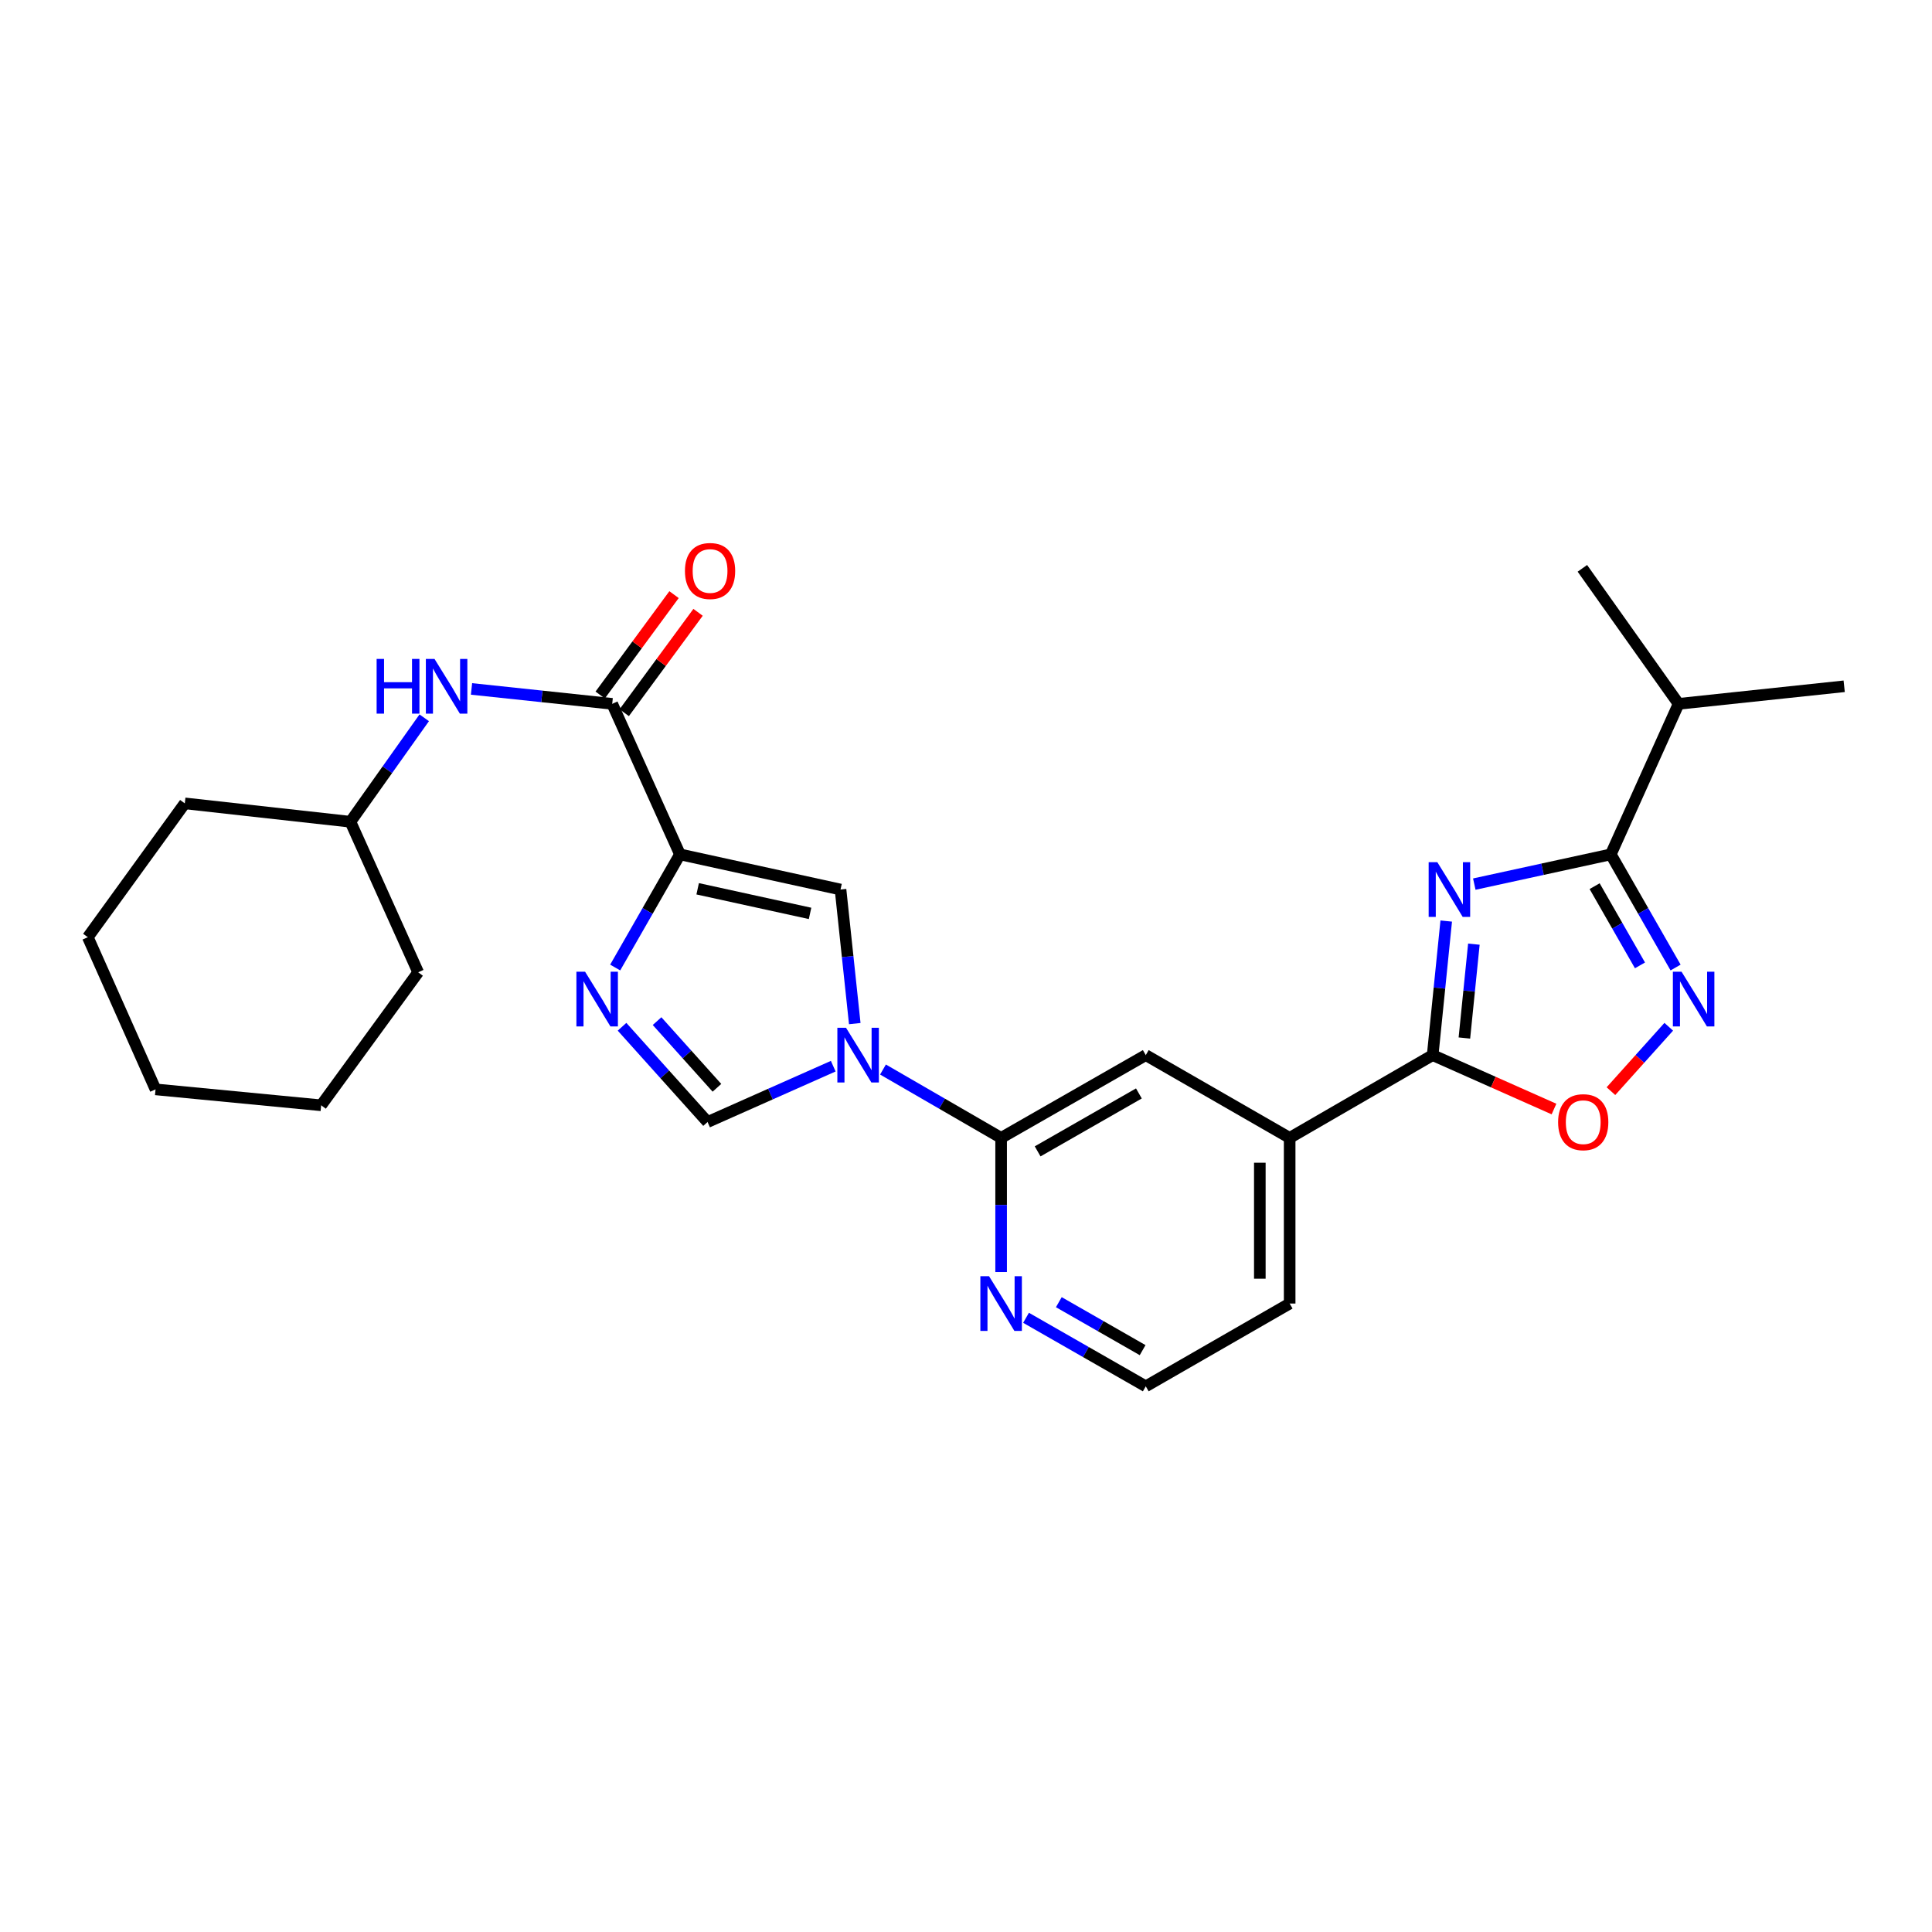 <?xml version='1.0' encoding='iso-8859-1'?>
<svg version='1.1' baseProfile='full'
              xmlns='http://www.w3.org/2000/svg'
                      xmlns:rdkit='http://www.rdkit.org/xml'
                      xmlns:xlink='http://www.w3.org/1999/xlink'
                  xml:space='preserve'
width='1000px' height='1000px' viewBox='0 0 1000 1000'>
<!-- END OF HEADER -->
<rect style='opacity:1.0;fill:#FFFFFF;stroke:none' width='1000' height='1000' x='0' y='0'> </rect>
<path class='bond-2' d='M 748.564,476.731 L 745.057,511.432' style='fill:none;fill-rule:evenodd;stroke:#0000FF;stroke-width:6px;stroke-linecap:butt;stroke-linejoin:miter;stroke-opacity:1' />
<path class='bond-2' d='M 745.057,511.432 L 741.549,546.132' style='fill:none;fill-rule:evenodd;stroke:#000000;stroke-width:6px;stroke-linecap:butt;stroke-linejoin:miter;stroke-opacity:1' />
<path class='bond-2' d='M 762.876,488.694 L 760.421,512.985' style='fill:none;fill-rule:evenodd;stroke:#0000FF;stroke-width:6px;stroke-linecap:butt;stroke-linejoin:miter;stroke-opacity:1' />
<path class='bond-2' d='M 760.421,512.985 L 757.965,537.275' style='fill:none;fill-rule:evenodd;stroke:#000000;stroke-width:6px;stroke-linecap:butt;stroke-linejoin:miter;stroke-opacity:1' />
<path class='bond-4' d='M 763.091,457.612 L 798.42,449.916' style='fill:none;fill-rule:evenodd;stroke:#0000FF;stroke-width:6px;stroke-linecap:butt;stroke-linejoin:miter;stroke-opacity:1' />
<path class='bond-4' d='M 798.42,449.916 L 833.75,442.221' style='fill:none;fill-rule:evenodd;stroke:#000000;stroke-width:6px;stroke-linecap:butt;stroke-linejoin:miter;stroke-opacity:1' />
<path class='bond-0' d='M 351.948,442.221 L 435.055,460.417' style='fill:none;fill-rule:evenodd;stroke:#000000;stroke-width:6px;stroke-linecap:butt;stroke-linejoin:miter;stroke-opacity:1' />
<path class='bond-0' d='M 361.111,460.035 L 419.286,472.773' style='fill:none;fill-rule:evenodd;stroke:#000000;stroke-width:6px;stroke-linecap:butt;stroke-linejoin:miter;stroke-opacity:1' />
<path class='bond-7' d='M 351.948,442.221 L 316.876,364.312' style='fill:none;fill-rule:evenodd;stroke:#000000;stroke-width:6px;stroke-linecap:butt;stroke-linejoin:miter;stroke-opacity:1' />
<path class='bond-29' d='M 351.948,442.221 L 335.187,471.506' style='fill:none;fill-rule:evenodd;stroke:#000000;stroke-width:6px;stroke-linecap:butt;stroke-linejoin:miter;stroke-opacity:1' />
<path class='bond-29' d='M 335.187,471.506 L 318.425,500.792' style='fill:none;fill-rule:evenodd;stroke:#0000FF;stroke-width:6px;stroke-linecap:butt;stroke-linejoin:miter;stroke-opacity:1' />
<path class='bond-1' d='M 457.036,553.585 L 487.608,571.277' style='fill:none;fill-rule:evenodd;stroke:#0000FF;stroke-width:6px;stroke-linecap:butt;stroke-linejoin:miter;stroke-opacity:1' />
<path class='bond-1' d='M 487.608,571.277 L 518.179,588.968' style='fill:none;fill-rule:evenodd;stroke:#000000;stroke-width:6px;stroke-linecap:butt;stroke-linejoin:miter;stroke-opacity:1' />
<path class='bond-6' d='M 442.425,529.817 L 438.74,495.117' style='fill:none;fill-rule:evenodd;stroke:#0000FF;stroke-width:6px;stroke-linecap:butt;stroke-linejoin:miter;stroke-opacity:1' />
<path class='bond-6' d='M 438.74,495.117 L 435.055,460.417' style='fill:none;fill-rule:evenodd;stroke:#000000;stroke-width:6px;stroke-linecap:butt;stroke-linejoin:miter;stroke-opacity:1' />
<path class='bond-8' d='M 431.286,551.852 L 398.759,566.305' style='fill:none;fill-rule:evenodd;stroke:#0000FF;stroke-width:6px;stroke-linecap:butt;stroke-linejoin:miter;stroke-opacity:1' />
<path class='bond-8' d='M 398.759,566.305 L 366.232,580.758' style='fill:none;fill-rule:evenodd;stroke:#000000;stroke-width:6px;stroke-linecap:butt;stroke-linejoin:miter;stroke-opacity:1' />
<path class='bond-10' d='M 741.549,546.132 L 772.945,560.083' style='fill:none;fill-rule:evenodd;stroke:#000000;stroke-width:6px;stroke-linecap:butt;stroke-linejoin:miter;stroke-opacity:1' />
<path class='bond-10' d='M 772.945,560.083 L 804.342,574.034' style='fill:none;fill-rule:evenodd;stroke:#FF0000;stroke-width:6px;stroke-linecap:butt;stroke-linejoin:miter;stroke-opacity:1' />
<path class='bond-11' d='M 741.549,546.132 L 667.527,588.968' style='fill:none;fill-rule:evenodd;stroke:#000000;stroke-width:6px;stroke-linecap:butt;stroke-linejoin:miter;stroke-opacity:1' />
<path class='bond-3' d='M 321.965,531.453 L 344.099,556.105' style='fill:none;fill-rule:evenodd;stroke:#0000FF;stroke-width:6px;stroke-linecap:butt;stroke-linejoin:miter;stroke-opacity:1' />
<path class='bond-3' d='M 344.099,556.105 L 366.232,580.758' style='fill:none;fill-rule:evenodd;stroke:#000000;stroke-width:6px;stroke-linecap:butt;stroke-linejoin:miter;stroke-opacity:1' />
<path class='bond-3' d='M 340.096,528.532 L 355.589,545.789' style='fill:none;fill-rule:evenodd;stroke:#0000FF;stroke-width:6px;stroke-linecap:butt;stroke-linejoin:miter;stroke-opacity:1' />
<path class='bond-3' d='M 355.589,545.789 L 371.083,563.046' style='fill:none;fill-rule:evenodd;stroke:#000000;stroke-width:6px;stroke-linecap:butt;stroke-linejoin:miter;stroke-opacity:1' />
<path class='bond-5' d='M 833.75,442.221 L 850.514,471.506' style='fill:none;fill-rule:evenodd;stroke:#000000;stroke-width:6px;stroke-linecap:butt;stroke-linejoin:miter;stroke-opacity:1' />
<path class='bond-5' d='M 850.514,471.506 L 867.279,500.791' style='fill:none;fill-rule:evenodd;stroke:#0000FF;stroke-width:6px;stroke-linecap:butt;stroke-linejoin:miter;stroke-opacity:1' />
<path class='bond-5' d='M 825.377,458.678 L 837.112,479.178' style='fill:none;fill-rule:evenodd;stroke:#000000;stroke-width:6px;stroke-linecap:butt;stroke-linejoin:miter;stroke-opacity:1' />
<path class='bond-5' d='M 837.112,479.178 L 848.848,499.678' style='fill:none;fill-rule:evenodd;stroke:#0000FF;stroke-width:6px;stroke-linecap:butt;stroke-linejoin:miter;stroke-opacity:1' />
<path class='bond-16' d='M 833.75,442.221 L 868.839,364.312' style='fill:none;fill-rule:evenodd;stroke:#000000;stroke-width:6px;stroke-linecap:butt;stroke-linejoin:miter;stroke-opacity:1' />
<path class='bond-27' d='M 863.742,531.453 L 848.78,548.117' style='fill:none;fill-rule:evenodd;stroke:#0000FF;stroke-width:6px;stroke-linecap:butt;stroke-linejoin:miter;stroke-opacity:1' />
<path class='bond-27' d='M 848.78,548.117 L 833.818,564.782' style='fill:none;fill-rule:evenodd;stroke:#FF0000;stroke-width:6px;stroke-linecap:butt;stroke-linejoin:miter;stroke-opacity:1' />
<path class='bond-12' d='M 316.876,364.312 L 280.466,360.449' style='fill:none;fill-rule:evenodd;stroke:#000000;stroke-width:6px;stroke-linecap:butt;stroke-linejoin:miter;stroke-opacity:1' />
<path class='bond-12' d='M 280.466,360.449 L 244.056,356.587' style='fill:none;fill-rule:evenodd;stroke:#0000FF;stroke-width:6px;stroke-linecap:butt;stroke-linejoin:miter;stroke-opacity:1' />
<path class='bond-15' d='M 323.096,368.888 L 342.206,342.912' style='fill:none;fill-rule:evenodd;stroke:#000000;stroke-width:6px;stroke-linecap:butt;stroke-linejoin:miter;stroke-opacity:1' />
<path class='bond-15' d='M 342.206,342.912 L 361.316,316.937' style='fill:none;fill-rule:evenodd;stroke:#FF0000;stroke-width:6px;stroke-linecap:butt;stroke-linejoin:miter;stroke-opacity:1' />
<path class='bond-15' d='M 310.657,359.737 L 329.767,333.761' style='fill:none;fill-rule:evenodd;stroke:#000000;stroke-width:6px;stroke-linecap:butt;stroke-linejoin:miter;stroke-opacity:1' />
<path class='bond-15' d='M 329.767,333.761 L 348.877,307.785' style='fill:none;fill-rule:evenodd;stroke:#FF0000;stroke-width:6px;stroke-linecap:butt;stroke-linejoin:miter;stroke-opacity:1' />
<path class='bond-9' d='M 518.179,588.968 L 593.05,546.132' style='fill:none;fill-rule:evenodd;stroke:#000000;stroke-width:6px;stroke-linecap:butt;stroke-linejoin:miter;stroke-opacity:1' />
<path class='bond-9' d='M 537.079,595.947 L 589.489,565.962' style='fill:none;fill-rule:evenodd;stroke:#000000;stroke-width:6px;stroke-linecap:butt;stroke-linejoin:miter;stroke-opacity:1' />
<path class='bond-28' d='M 518.179,588.968 L 518.179,623.687' style='fill:none;fill-rule:evenodd;stroke:#000000;stroke-width:6px;stroke-linecap:butt;stroke-linejoin:miter;stroke-opacity:1' />
<path class='bond-28' d='M 518.179,623.687 L 518.179,658.406' style='fill:none;fill-rule:evenodd;stroke:#0000FF;stroke-width:6px;stroke-linecap:butt;stroke-linejoin:miter;stroke-opacity:1' />
<path class='bond-13' d='M 667.527,588.968 L 593.05,546.132' style='fill:none;fill-rule:evenodd;stroke:#000000;stroke-width:6px;stroke-linecap:butt;stroke-linejoin:miter;stroke-opacity:1' />
<path class='bond-19' d='M 667.527,588.968 L 667.527,674.709' style='fill:none;fill-rule:evenodd;stroke:#000000;stroke-width:6px;stroke-linecap:butt;stroke-linejoin:miter;stroke-opacity:1' />
<path class='bond-19' d='M 652.084,601.83 L 652.084,661.848' style='fill:none;fill-rule:evenodd;stroke:#000000;stroke-width:6px;stroke-linecap:butt;stroke-linejoin:miter;stroke-opacity:1' />
<path class='bond-18' d='M 219.58,371.528 L 200.478,398.432' style='fill:none;fill-rule:evenodd;stroke:#0000FF;stroke-width:6px;stroke-linecap:butt;stroke-linejoin:miter;stroke-opacity:1' />
<path class='bond-18' d='M 200.478,398.432 L 181.375,425.337' style='fill:none;fill-rule:evenodd;stroke:#000000;stroke-width:6px;stroke-linecap:butt;stroke-linejoin:miter;stroke-opacity:1' />
<path class='bond-14' d='M 531.076,682.089 L 562.063,699.822' style='fill:none;fill-rule:evenodd;stroke:#0000FF;stroke-width:6px;stroke-linecap:butt;stroke-linejoin:miter;stroke-opacity:1' />
<path class='bond-14' d='M 562.063,699.822 L 593.05,717.554' style='fill:none;fill-rule:evenodd;stroke:#000000;stroke-width:6px;stroke-linecap:butt;stroke-linejoin:miter;stroke-opacity:1' />
<path class='bond-14' d='M 548.042,674.006 L 569.733,686.419' style='fill:none;fill-rule:evenodd;stroke:#0000FF;stroke-width:6px;stroke-linecap:butt;stroke-linejoin:miter;stroke-opacity:1' />
<path class='bond-14' d='M 569.733,686.419 L 591.424,698.831' style='fill:none;fill-rule:evenodd;stroke:#000000;stroke-width:6px;stroke-linecap:butt;stroke-linejoin:miter;stroke-opacity:1' />
<path class='bond-20' d='M 868.839,364.312 L 954.545,355.218' style='fill:none;fill-rule:evenodd;stroke:#000000;stroke-width:6px;stroke-linecap:butt;stroke-linejoin:miter;stroke-opacity:1' />
<path class='bond-21' d='M 868.839,364.312 L 819.036,294.169' style='fill:none;fill-rule:evenodd;stroke:#000000;stroke-width:6px;stroke-linecap:butt;stroke-linejoin:miter;stroke-opacity:1' />
<path class='bond-17' d='M 593.05,717.554 L 667.527,674.709' style='fill:none;fill-rule:evenodd;stroke:#000000;stroke-width:6px;stroke-linecap:butt;stroke-linejoin:miter;stroke-opacity:1' />
<path class='bond-22' d='M 181.375,425.337 L 95.652,415.822' style='fill:none;fill-rule:evenodd;stroke:#000000;stroke-width:6px;stroke-linecap:butt;stroke-linejoin:miter;stroke-opacity:1' />
<path class='bond-23' d='M 181.375,425.337 L 216.447,503.262' style='fill:none;fill-rule:evenodd;stroke:#000000;stroke-width:6px;stroke-linecap:butt;stroke-linejoin:miter;stroke-opacity:1' />
<path class='bond-24' d='M 95.652,415.822 L 45.455,485.091' style='fill:none;fill-rule:evenodd;stroke:#000000;stroke-width:6px;stroke-linecap:butt;stroke-linejoin:miter;stroke-opacity:1' />
<path class='bond-25' d='M 216.447,503.262 L 166.233,572.102' style='fill:none;fill-rule:evenodd;stroke:#000000;stroke-width:6px;stroke-linecap:butt;stroke-linejoin:miter;stroke-opacity:1' />
<path class='bond-30' d='M 45.455,485.091 L 80.509,563.857' style='fill:none;fill-rule:evenodd;stroke:#000000;stroke-width:6px;stroke-linecap:butt;stroke-linejoin:miter;stroke-opacity:1' />
<path class='bond-26' d='M 166.233,572.102 L 80.509,563.857' style='fill:none;fill-rule:evenodd;stroke:#000000;stroke-width:6px;stroke-linecap:butt;stroke-linejoin:miter;stroke-opacity:1' />
<path  class='atom-0' d='M 743.954 446.257
L 753.234 461.257
Q 754.154 462.737, 755.634 465.417
Q 757.114 468.097, 757.194 468.257
L 757.194 446.257
L 760.954 446.257
L 760.954 474.577
L 757.074 474.577
L 747.114 458.177
Q 745.954 456.257, 744.714 454.057
Q 743.514 451.857, 743.154 451.177
L 743.154 474.577
L 739.474 474.577
L 739.474 446.257
L 743.954 446.257
' fill='#0000FF'/>
<path  class='atom-2' d='M 437.898 531.972
L 447.178 546.972
Q 448.098 548.452, 449.578 551.132
Q 451.058 553.812, 451.138 553.972
L 451.138 531.972
L 454.898 531.972
L 454.898 560.292
L 451.018 560.292
L 441.058 543.892
Q 439.898 541.972, 438.658 539.772
Q 437.458 537.572, 437.098 536.892
L 437.098 560.292
L 433.418 560.292
L 433.418 531.972
L 437.898 531.972
' fill='#0000FF'/>
<path  class='atom-4' d='M 302.826 502.949
L 312.106 517.949
Q 313.026 519.429, 314.506 522.109
Q 315.986 524.789, 316.066 524.949
L 316.066 502.949
L 319.826 502.949
L 319.826 531.269
L 315.946 531.269
L 305.986 514.869
Q 304.826 512.949, 303.586 510.749
Q 302.386 508.549, 302.026 507.869
L 302.026 531.269
L 298.346 531.269
L 298.346 502.949
L 302.826 502.949
' fill='#0000FF'/>
<path  class='atom-6' d='M 870.36 502.949
L 879.64 517.949
Q 880.56 519.429, 882.04 522.109
Q 883.52 524.789, 883.6 524.949
L 883.6 502.949
L 887.36 502.949
L 887.36 531.269
L 883.48 531.269
L 873.52 514.869
Q 872.36 512.949, 871.12 510.749
Q 869.92 508.549, 869.56 507.869
L 869.56 531.269
L 865.88 531.269
L 865.88 502.949
L 870.36 502.949
' fill='#0000FF'/>
<path  class='atom-11' d='M 806.474 580.838
Q 806.474 574.038, 809.834 570.238
Q 813.194 566.438, 819.474 566.438
Q 825.754 566.438, 829.114 570.238
Q 832.474 574.038, 832.474 580.838
Q 832.474 587.718, 829.074 591.638
Q 825.674 595.518, 819.474 595.518
Q 813.234 595.518, 809.834 591.638
Q 806.474 587.758, 806.474 580.838
M 819.474 592.318
Q 823.794 592.318, 826.114 589.438
Q 828.474 586.518, 828.474 580.838
Q 828.474 575.278, 826.114 572.478
Q 823.794 569.638, 819.474 569.638
Q 815.154 569.638, 812.794 572.438
Q 810.474 575.238, 810.474 580.838
Q 810.474 586.558, 812.794 589.438
Q 815.154 592.318, 819.474 592.318
' fill='#FF0000'/>
<path  class='atom-13' d='M 194.941 341.058
L 198.781 341.058
L 198.781 353.098
L 213.261 353.098
L 213.261 341.058
L 217.101 341.058
L 217.101 369.378
L 213.261 369.378
L 213.261 356.298
L 198.781 356.298
L 198.781 369.378
L 194.941 369.378
L 194.941 341.058
' fill='#0000FF'/>
<path  class='atom-13' d='M 224.901 341.058
L 234.181 356.058
Q 235.101 357.538, 236.581 360.218
Q 238.061 362.898, 238.141 363.058
L 238.141 341.058
L 241.901 341.058
L 241.901 369.378
L 238.021 369.378
L 228.061 352.978
Q 226.901 351.058, 225.661 348.858
Q 224.461 346.658, 224.101 345.978
L 224.101 369.378
L 220.421 369.378
L 220.421 341.058
L 224.901 341.058
' fill='#0000FF'/>
<path  class='atom-15' d='M 511.919 660.549
L 521.199 675.549
Q 522.119 677.029, 523.599 679.709
Q 525.079 682.389, 525.159 682.549
L 525.159 660.549
L 528.919 660.549
L 528.919 688.869
L 525.039 688.869
L 515.079 672.469
Q 513.919 670.549, 512.679 668.349
Q 511.479 666.149, 511.119 665.469
L 511.119 688.869
L 507.439 688.869
L 507.439 660.549
L 511.919 660.549
' fill='#0000FF'/>
<path  class='atom-16' d='M 354.528 295.544
Q 354.528 288.744, 357.888 284.944
Q 361.248 281.144, 367.528 281.144
Q 373.808 281.144, 377.168 284.944
Q 380.528 288.744, 380.528 295.544
Q 380.528 302.424, 377.128 306.344
Q 373.728 310.224, 367.528 310.224
Q 361.288 310.224, 357.888 306.344
Q 354.528 302.464, 354.528 295.544
M 367.528 307.024
Q 371.848 307.024, 374.168 304.144
Q 376.528 301.224, 376.528 295.544
Q 376.528 289.984, 374.168 287.184
Q 371.848 284.344, 367.528 284.344
Q 363.208 284.344, 360.848 287.144
Q 358.528 289.944, 358.528 295.544
Q 358.528 301.264, 360.848 304.144
Q 363.208 307.024, 367.528 307.024
' fill='#FF0000'/>
</svg>
